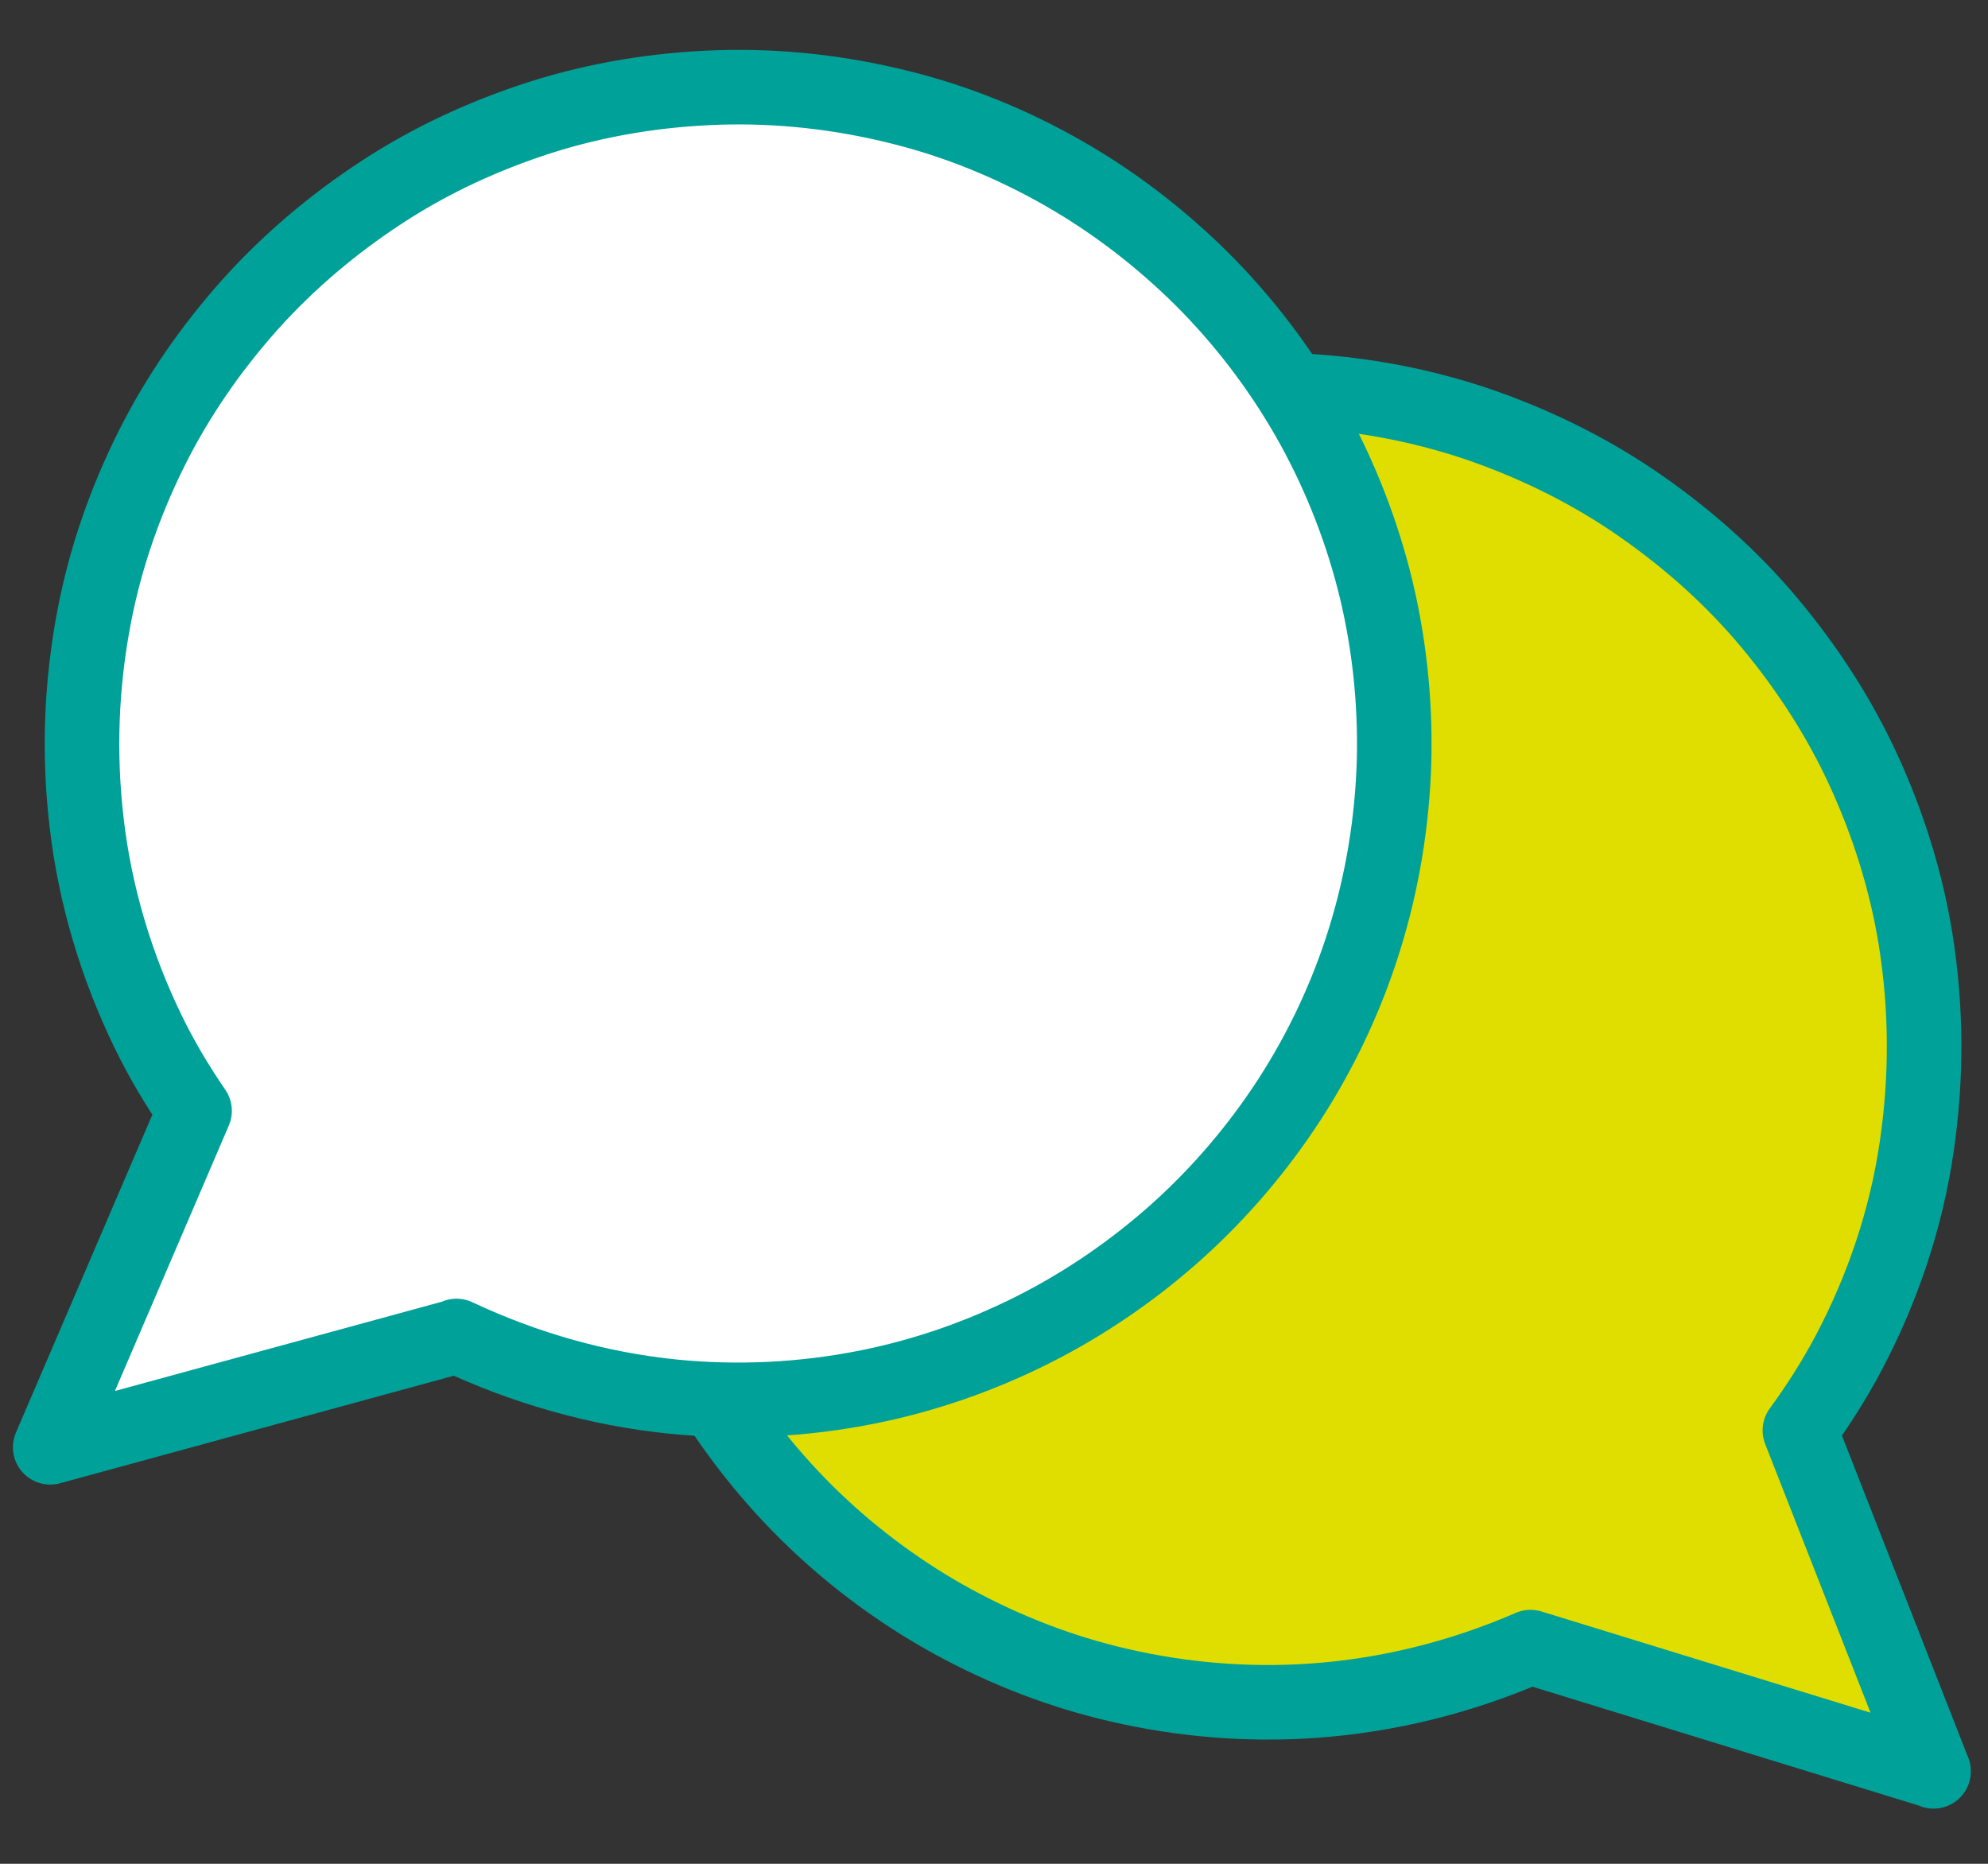 <svg width="80" height="75" viewBox="0 0 80 75" fill="none" xmlns="http://www.w3.org/2000/svg">
<rect x="0" y="0" width="80" height="75" fill="#333333" stroke="none"/>
<g clip-path="url(#clip0_5946_6958)">
<path d="M77.81 71.28L72.43 57.56C73.16 56.56 73.83 55.51 74.41 54.41C75.77 51.83 76.71 49.03 77.13 46.15C77.54 43.37 77.53 40.59 77.09 37.82C76.71 35.46 75.99 33.17 74.99 30.99C74.01 28.86 72.73 26.89 71.23 25.09C69.73 23.29 67.97 21.72 66.05 20.38C64.12 19.03 62 17.97 59.79 17.18C57.5 16.37 55.09 15.89 52.66 15.74C50.2 15.58 47.72 15.78 45.31 16.31C42.99 16.82 40.74 17.65 38.65 18.76C36.58 19.86 34.65 21.24 32.95 22.84C31.25 24.43 29.76 26.26 28.54 28.24C27.3 30.24 26.33 32.43 25.67 34.69C24.98 37.04 24.63 39.5 24.62 41.95C24.61 44.39 24.93 46.85 25.59 49.2C26.22 51.47 27.17 53.67 28.39 55.69C29.6 57.69 31.08 59.55 32.76 61.16C34.44 62.77 36.35 64.17 38.39 65.28C40.47 66.41 42.71 67.28 45.02 67.81C47.56 68.4 50.2 68.62 52.81 68.44C55.85 68.23 58.8 67.49 61.59 66.28L77.81 71.27V71.28Z" fill="#DFDE00" stroke="#00A199" stroke-width="3" stroke-linecap="round" stroke-linejoin="round"/>
<path d="M18.37 53.76C21.12 55.05 24.04 55.89 27.08 56.2C29.68 56.46 32.32 56.33 34.88 55.82C37.2 55.36 39.47 54.57 41.59 53.5C43.67 52.45 45.62 51.11 47.35 49.56C49.09 48 50.63 46.19 51.9 44.23C53.18 42.25 54.2 40.08 54.9 37.83C55.63 35.5 56.03 33.05 56.1 30.61C56.16 28.16 55.89 25.69 55.28 23.32C54.69 21.04 53.79 18.82 52.62 16.78C51.46 14.76 50.03 12.89 48.38 11.24C46.72 9.59 44.84 8.14 42.81 6.98C40.75 5.8 38.53 4.89 36.23 4.32C33.84 3.72 31.37 3.44 28.9 3.52C26.47 3.6 24.05 3.99 21.73 4.73C19.49 5.45 17.34 6.44 15.37 7.73C13.41 9.01 11.61 10.53 10.05 12.27C8.49 14.02 7.15 15.95 6.1 18.05C5.03 20.19 4.24 22.46 3.79 24.81C3.26 27.57 3.16 30.35 3.49 33.14C3.83 36.04 4.68 38.87 5.95 41.49C6.49 42.61 7.13 43.68 7.83 44.7L2.02 58.24L18.39 53.77L18.37 53.76Z" fill="white" stroke="#00A199" stroke-width="3" stroke-linecap="round" stroke-linejoin="round"/>
</g>
<defs>
<clipPath id="clip0_5946_6958">
<rect width="78.81" height="70.78" fill="white" transform="translate(0.5 2)"/>
</clipPath>
</defs>
</svg>
